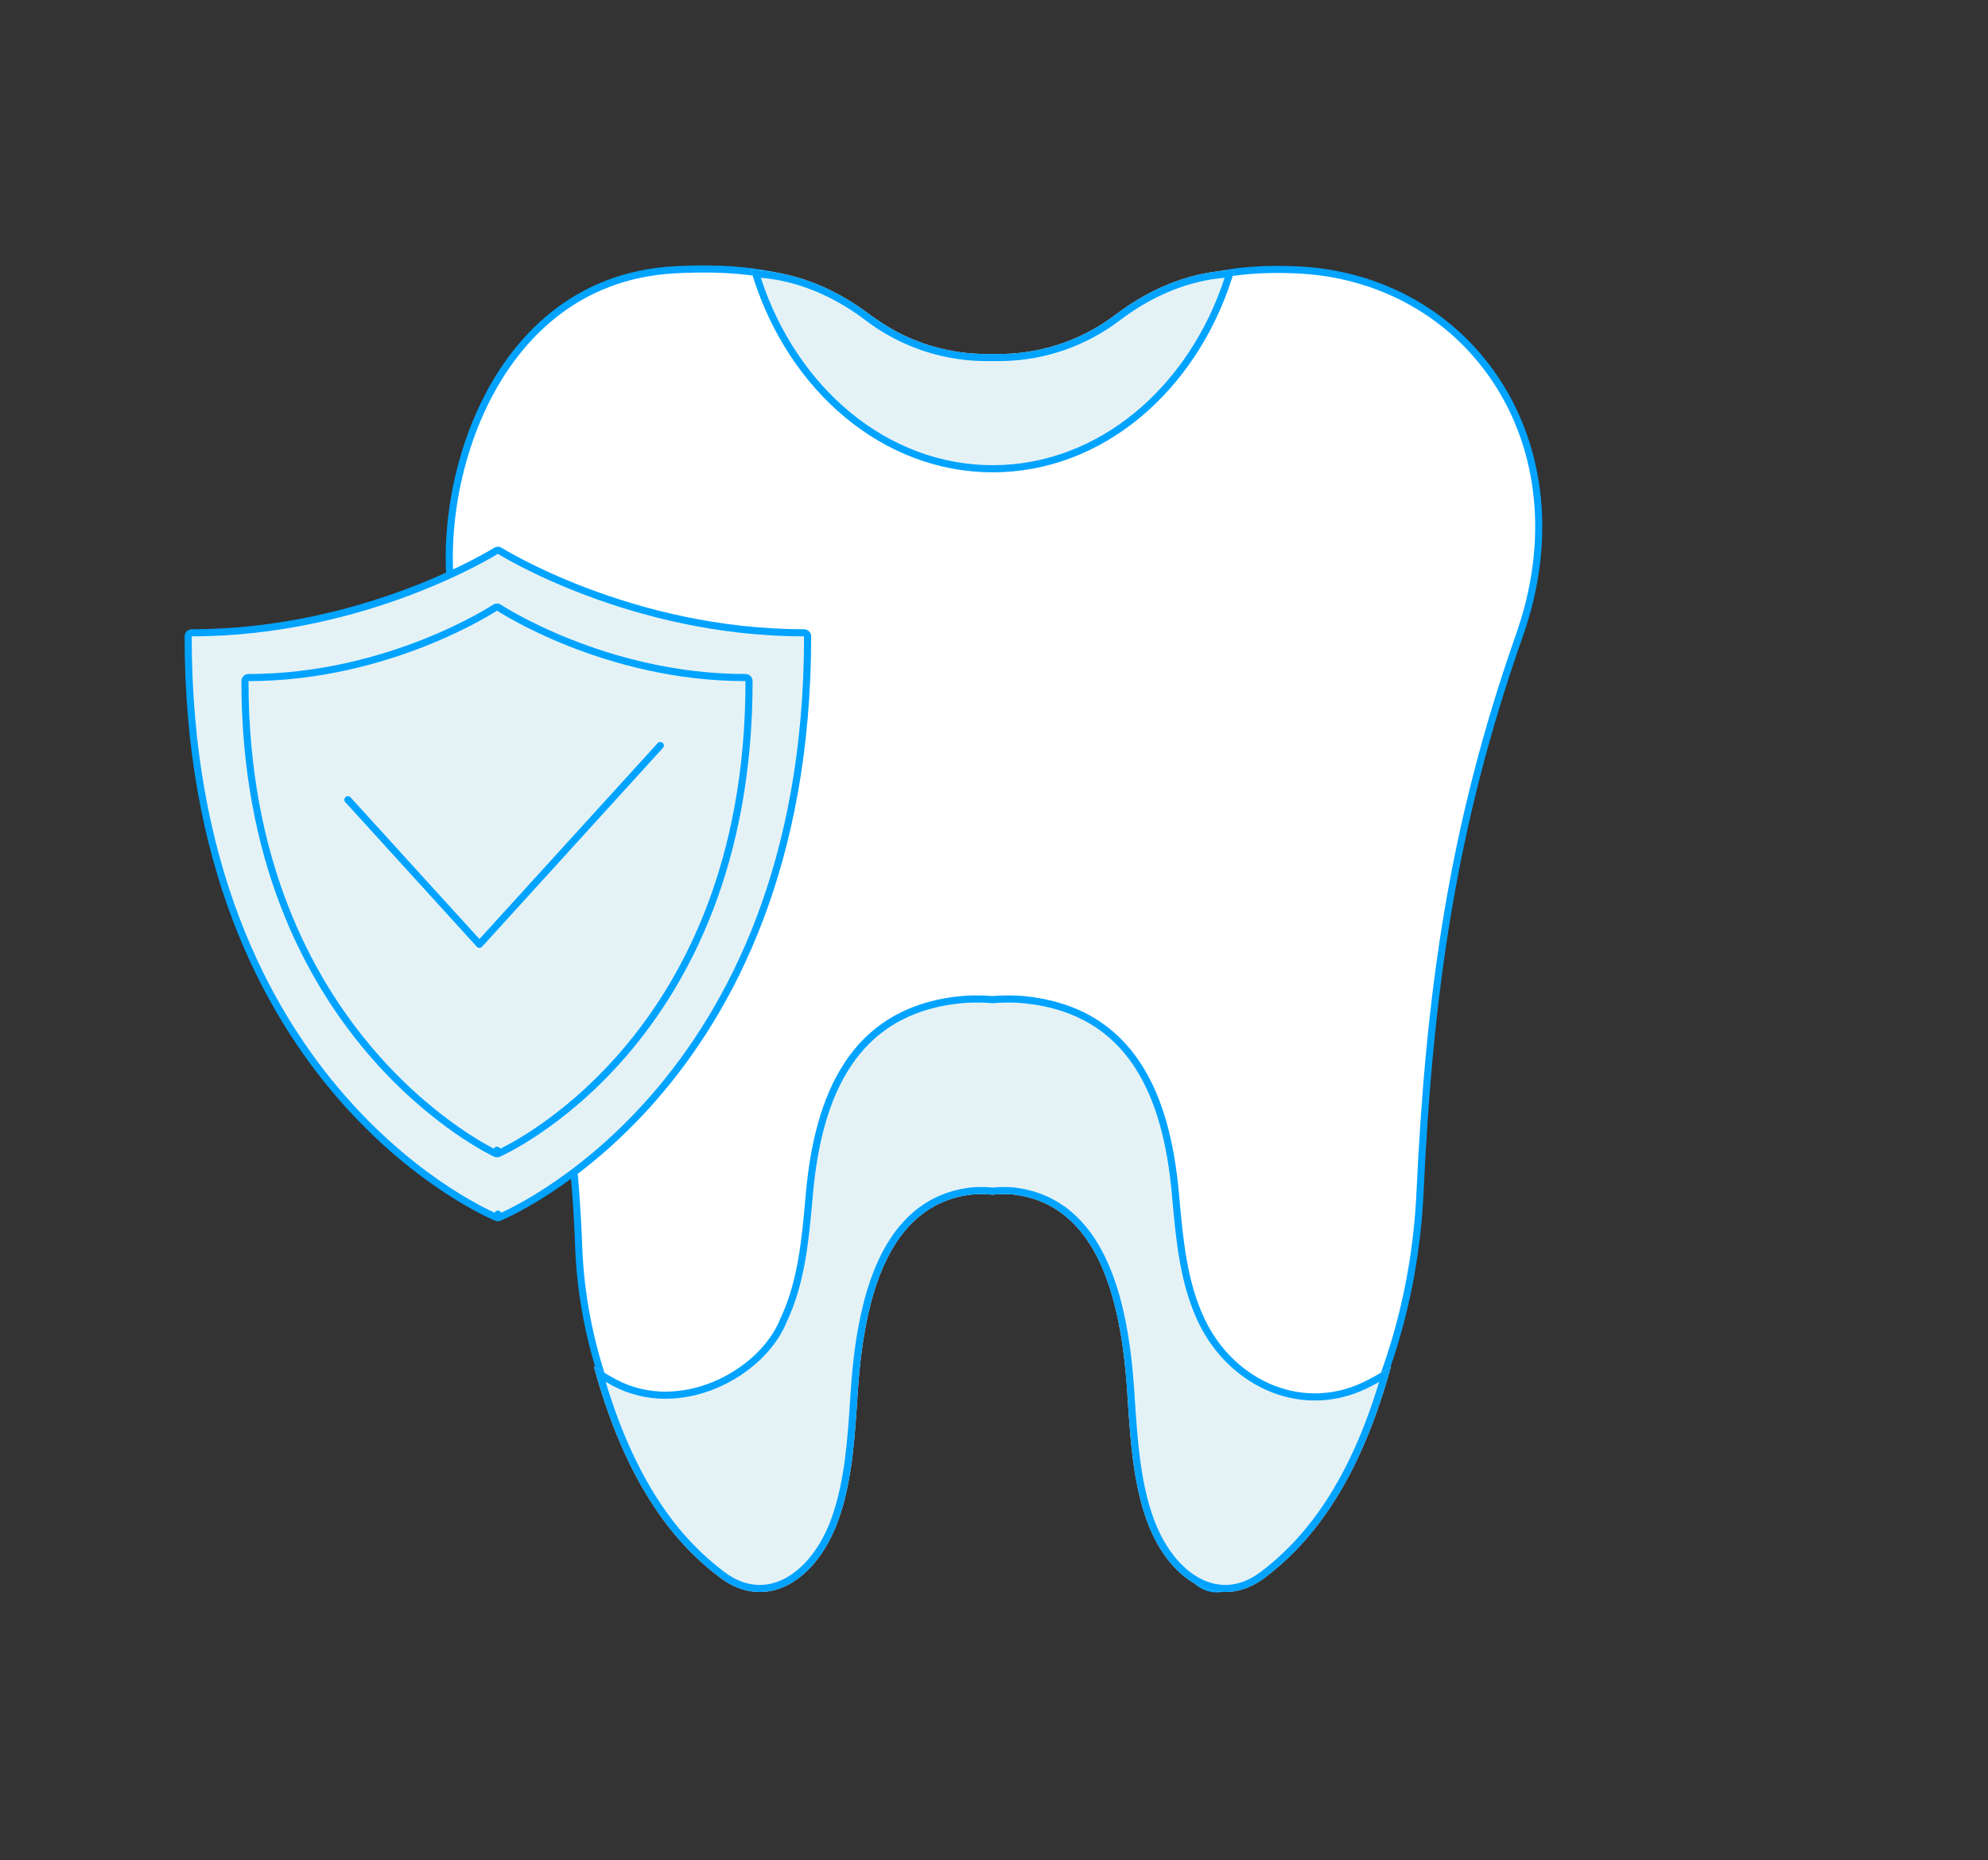 <?xml version="1.0" encoding="UTF-8"?>
<svg xmlns="http://www.w3.org/2000/svg" width="280" height="262" viewBox="0 0 280 262" fill="none">
  <rect x="0" y="0" width="280" height="262" fill="#333333" stroke="none"/>
  <path d="M94.999 38C122.963 36.474 120.5 50.5 139 50.5C161 50.5 158 37 182.5 38C207 39 223.5 62.5 214 89.5C204.5 116.5 201.311 140.026 200 168C198.5 200 180.5 221 173 223.5C165.5 226 163.233 212.006 158.5 185.5C153.5 157.5 122.5 163.5 121 184C119.59 203.268 115.5 222 108.5 223.5C101.5 225 82.499 203.5 81.499 175.5C80.731 153.99 75.999 126.5 64.499 88C59.981 72.873 67.499 39.5 94.999 38Z" fill="white"></path>
  <path fill-rule="evenodd" clip-rule="evenodd" d="M122.695 44.483C127.071 47.377 131.038 50 139 50C144.445 50 148.32 49.165 151.451 47.94C154.327 46.815 156.59 45.356 158.905 43.864C159.117 43.728 159.329 43.591 159.542 43.454C162.08 41.825 164.735 40.201 168.308 39.055C171.882 37.909 176.348 37.248 182.52 37.5C207.386 38.515 224.073 62.377 214.471 89.666C204.993 116.605 201.809 140.079 200.499 168.023C199.745 184.112 194.843 197.44 189.181 207.066C186.35 211.878 183.326 215.771 180.529 218.623C177.744 221.463 175.146 223.312 173.158 223.974C172.149 224.31 171.195 224.379 170.298 224.157C169.4 223.935 168.599 223.433 167.878 222.694C166.452 221.232 165.289 218.794 164.237 215.531C162.247 209.361 160.571 199.963 158.404 187.81C158.274 187.079 158.142 186.338 158.008 185.588C156.774 178.68 153.947 173.919 150.42 170.953C146.893 167.987 142.632 166.788 138.47 167.061C130.133 167.609 122.229 174.058 121.499 184.036C120.792 193.688 119.414 203.225 117.327 210.55C116.284 214.21 115.058 217.343 113.634 219.666C112.219 221.976 110.555 223.571 108.605 223.989C107.592 224.206 106.419 223.998 105.178 223.478C103.93 222.955 102.57 222.1 101.155 220.959C98.325 218.678 95.23 215.214 92.334 210.838C86.541 202.086 81.505 189.623 81.001 175.518C80.235 154.065 75.514 126.619 64.021 88.143C61.722 80.447 62.494 68.197 67.288 57.682C72.093 47.146 80.984 38.264 94.973 37.501C102.005 37.117 107.15 37.71 111.203 38.827C115.26 39.946 118.199 41.584 120.818 43.256C121.46 43.666 122.081 44.077 122.695 44.483ZM110.937 39.791C107.01 38.708 101.977 38.12 95.028 38.499C81.517 39.236 72.898 47.79 68.198 58.097C63.489 68.426 62.76 80.426 64.979 87.857C76.487 126.381 81.23 153.916 82 175.482C82.496 189.377 87.46 201.664 93.167 210.286C96.021 214.598 99.051 217.978 101.783 220.181C103.149 221.282 104.429 222.08 105.564 222.555C106.706 223.033 107.658 223.169 108.395 223.011C109.945 222.679 111.417 221.37 112.782 219.143C114.138 216.93 115.334 213.895 116.365 210.276C118.426 203.043 119.798 193.58 120.501 183.963C121.271 173.442 129.617 166.641 138.405 166.064C142.806 165.774 147.326 167.044 151.064 170.188C154.803 173.331 157.726 178.32 158.992 185.412C159.123 186.144 159.252 186.867 159.379 187.579C161.556 199.787 163.221 209.122 165.188 215.224C166.232 218.46 167.338 220.708 168.594 221.995C169.213 222.63 169.857 223.018 170.538 223.187C171.218 223.355 171.976 223.314 172.842 223.025C174.604 222.438 177.068 220.724 179.815 217.923C182.549 215.135 185.525 211.309 188.319 206.559C193.907 197.06 198.755 183.888 199.5 167.976C200.813 139.973 204.007 116.395 213.528 89.334C222.927 62.623 206.614 39.484 182.479 38.499C176.401 38.251 172.055 38.903 168.613 40.007C165.171 41.111 162.607 42.675 160.083 44.296C159.868 44.433 159.654 44.571 159.439 44.71C157.133 46.197 154.789 47.708 151.815 48.872C148.555 50.147 144.555 51 139 51C130.727 51 126.532 48.223 122.135 45.312C121.524 44.908 120.909 44.501 120.28 44.099C117.706 42.456 114.861 40.873 110.937 39.791Z" fill="#00A3FF"></path>
  <path d="M192.875 194.242C183.819 199.15 173.835 194.558 169.67 185.786C167.034 180.229 166.588 173.968 166.029 167.897C164.797 154.463 159.983 141.916 144.365 140.312C143.499 140.226 142.629 140.19 141.759 140.205C141.098 140.205 140.438 140.241 139.777 140.288C139.117 140.241 138.45 140.193 137.796 140.205C136.926 140.19 136.056 140.226 135.19 140.312C119.571 141.916 114.758 154.463 113.52 167.897C112.967 173.992 112.514 180.253 109.885 185.786C107 193 95.754 199.15 86.68 194.242C85.639 193.676 84.633 193.049 83.64 192.453C86.061 201.326 89.619 209.585 94.909 215.971C96.836 218.307 99.033 220.404 101.453 222.221C107.998 227.134 115.192 222.543 118.197 213.765C120.101 208.214 120.422 201.952 120.827 195.876C121.719 182.441 125.194 169.895 136.475 168.291C137.098 168.202 137.727 168.166 138.355 168.184C138.835 168.182 139.313 168.21 139.789 168.267C140.265 168.21 140.744 168.182 141.223 168.184C141.852 168.166 142.481 168.202 143.103 168.291C154.408 169.895 157.859 182.441 158.752 195.876C159.156 201.97 159.478 208.231 161.382 213.765C164.386 222.543 171.586 227.134 178.125 222.221C180.535 220.402 182.722 218.305 184.64 215.971C189.93 209.585 193.488 201.326 195.91 192.453C194.946 193.067 193.934 193.705 192.875 194.242Z" fill="#E5F2F5"></path>
  <path fill-rule="evenodd" clip-rule="evenodd" d="M168.767 186.215C166.196 180.795 165.647 174.745 165.128 169.031C165.096 168.682 165.065 168.335 165.033 167.989C164.423 161.338 162.934 155.034 159.757 150.219C156.614 145.455 151.776 142.079 144.264 141.307C143.437 141.225 142.606 141.191 141.776 141.205H141.767H141.759C141.133 141.205 140.499 141.239 139.849 141.286L139.777 141.291L139.705 141.286C139.037 141.238 138.416 141.194 137.814 141.205H137.797H137.779C136.948 141.191 136.117 141.225 135.291 141.307C127.779 142.079 122.941 145.455 119.797 150.219C116.619 155.035 115.128 161.338 114.516 167.989C114.487 168.304 114.459 168.621 114.43 168.938C113.914 174.692 113.37 180.766 110.801 186.187C109.233 190.079 105.48 193.578 100.993 195.48C96.475 197.396 91.067 197.752 86.204 195.122L86.202 195.121C85.898 194.955 85.597 194.785 85.299 194.612C87.668 202.471 90.991 209.674 95.679 215.334L95.68 215.335C97.557 217.609 99.697 219.652 102.054 221.421C105.016 223.645 108.029 223.691 110.674 222.249C113.383 220.772 115.803 217.671 117.251 213.441C119.005 208.327 119.383 202.574 119.765 196.779C119.786 196.456 119.807 196.133 119.829 195.81C120.278 189.051 121.38 182.405 123.852 177.217C126.343 171.989 130.273 168.163 136.334 167.301C137.008 167.205 137.688 167.165 138.368 167.184C138.843 167.182 139.317 167.208 139.789 167.26C140.261 167.208 140.736 167.182 141.211 167.184C141.891 167.165 142.571 167.205 143.244 167.301C149.317 168.162 153.247 171.989 155.735 177.217C158.205 182.406 159.301 189.052 159.75 195.81C159.771 196.129 159.792 196.449 159.813 196.769C160.195 202.584 160.573 208.34 162.327 213.44L162.328 213.441C163.776 217.671 166.196 220.772 168.907 222.249C171.552 223.69 174.564 223.645 177.523 221.422C179.87 219.652 182 217.609 183.868 215.336L183.87 215.334C188.552 209.681 191.872 202.49 194.24 194.644C193.945 194.811 193.644 194.973 193.339 195.128C183.685 200.351 173.125 195.395 168.767 186.215ZM192.875 194.242C193.483 193.934 194.075 193.593 194.652 193.242C195.08 192.981 195.499 192.715 195.91 192.453C195.778 192.934 195.644 193.413 195.506 193.89C193.097 202.216 189.643 209.931 184.64 215.971C182.722 218.305 180.535 220.402 178.125 222.221C171.586 227.134 164.386 222.543 161.382 213.765C159.582 208.534 159.196 202.652 158.818 196.876C158.796 196.543 158.774 196.209 158.752 195.876C157.859 182.441 154.408 169.895 143.103 168.291C142.481 168.202 141.852 168.166 141.223 168.184C140.744 168.182 140.265 168.21 139.789 168.267C139.313 168.21 138.835 168.182 138.355 168.184C137.727 168.166 137.098 168.202 136.475 168.291C125.194 169.895 121.719 182.441 120.827 195.876C120.804 196.212 120.782 196.549 120.76 196.886C120.382 202.643 119.995 208.521 118.197 213.765C115.192 222.543 107.998 227.134 101.453 222.221C99.033 220.404 96.836 218.307 94.909 215.971C89.9 209.924 86.444 202.197 84.035 193.86C83.9 193.393 83.768 192.924 83.64 192.453C83.856 192.583 84.073 192.714 84.291 192.846C84.489 192.966 84.688 193.086 84.888 193.206C85.476 193.56 86.072 193.911 86.68 194.242C95.754 199.15 107 193 109.885 185.786C112.385 180.525 112.917 174.606 113.439 168.798C113.466 168.498 113.493 168.197 113.52 167.897C114.758 154.463 119.571 141.916 135.19 140.312C136.056 140.226 136.926 140.19 137.796 140.205C138.45 140.193 139.117 140.241 139.777 140.288C140.438 140.241 141.098 140.205 141.759 140.205C142.629 140.19 143.499 140.226 144.365 140.312C159.983 141.916 164.797 154.463 166.029 167.897C166.059 168.229 166.09 168.562 166.12 168.895C166.643 174.651 167.178 180.533 169.67 185.786C173.835 194.558 183.819 199.15 192.875 194.242Z" fill="#00A3FF"></path>
  <path d="M139.819 66.519C155.616 66.519 169.021 54.593 173.865 38.046C168.087 38.189 162.435 40.342 157.27 44.206C152.669 47.752 147.056 49.731 141.253 49.853H138.385C132.581 49.732 126.968 47.753 122.367 44.206C117.203 40.342 111.55 38.189 105.773 38.046C110.616 54.605 124.022 66.519 139.819 66.519Z" fill="#E5F2F5"></path>
  <path fill-rule="evenodd" clip-rule="evenodd" d="M141.263 50.853H138.374L138.364 50.852C132.349 50.727 126.532 48.677 121.763 45.002C117.163 41.562 112.204 39.544 107.152 39.122C112.218 54.639 124.993 65.519 139.819 65.519C154.644 65.519 167.419 54.629 172.485 39.122C167.433 39.544 162.474 41.562 157.875 45.002C153.105 48.676 147.289 50.726 141.274 50.852L141.263 50.853ZM157.27 44.206C162.119 40.578 167.398 38.459 172.807 38.095C173.159 38.071 173.512 38.055 173.865 38.046C173.766 38.385 173.663 38.721 173.557 39.056C168.472 55.077 155.293 66.519 139.819 66.519C124.345 66.519 111.166 55.088 106.081 39.056C105.975 38.721 105.872 38.385 105.773 38.046C106.126 38.055 106.478 38.071 106.83 38.095C112.239 38.458 117.518 40.578 122.367 44.206C126.968 47.753 132.581 49.732 138.385 49.853H141.253C147.056 49.731 152.669 47.752 157.27 44.206Z" fill="#00A3FF"></path>
  <path d="M70.123 171C70.311 171.464 70.311 171.463 70.312 171.463L70.314 171.462L70.321 171.459L70.347 171.449C70.369 171.439 70.401 171.426 70.444 171.408C70.529 171.371 70.653 171.317 70.814 171.244C71.137 171.098 71.607 170.876 72.204 170.571C73.397 169.962 75.097 169.023 77.134 167.695C81.209 165.041 86.636 160.834 92.062 154.618C102.92 142.178 113.747 121.718 113.747 89.625C113.747 89.349 113.523 89.125 113.247 89.125C101.003 89.125 90.283 86.236 82.621 83.345C78.791 81.899 75.728 80.454 73.625 79.372C72.573 78.831 71.762 78.38 71.215 78.066C70.941 77.909 70.733 77.786 70.595 77.702C70.526 77.66 70.474 77.629 70.439 77.608L70.401 77.584L70.392 77.578L70.39 77.577L70.39 77.577C70.227 77.474 70.02 77.474 69.857 77.577L69.857 77.577L69.857 77.577L69.855 77.578L69.846 77.584L69.808 77.608C69.773 77.629 69.721 77.66 69.652 77.702C69.513 77.786 69.306 77.909 69.032 78.066C68.485 78.38 67.673 78.831 66.622 79.372C64.519 80.454 61.456 81.899 57.626 83.345C49.964 86.236 39.244 89.125 27 89.125C26.724 89.125 26.5 89.349 26.5 89.625C26.5 121.718 37.327 142.178 48.185 154.618C53.611 160.834 59.038 165.041 63.112 167.695C65.15 169.023 66.85 169.962 68.043 170.571C68.64 170.876 69.11 171.098 69.433 171.244C69.594 171.317 69.718 171.371 69.803 171.408C69.845 171.426 69.878 171.439 69.9 171.449L69.926 171.459L69.933 171.462L69.935 171.463C69.936 171.463 69.936 171.464 70.123 171ZM70.123 171L70.311 171.464C70.191 171.512 70.056 171.512 69.936 171.464L70.123 171Z" fill="#E5F2F5" stroke="#00A3FF" stroke-linejoin="round"></path>
  <path d="M70 162C69.79 162.454 69.79 162.454 69.789 162.453L69.787 162.453L69.782 162.45L69.761 162.44C69.742 162.431 69.716 162.419 69.681 162.402C69.612 162.368 69.511 162.318 69.38 162.252C69.118 162.118 68.735 161.916 68.25 161.643C67.281 161.096 65.9 160.26 64.245 159.102C60.935 156.785 56.526 153.176 52.119 147.997C43.299 137.634 34.5 121.003 34.5 95.929C34.5 95.653 34.724 95.429 35 95.429C44.919 95.429 53.605 92.966 59.815 90.5C62.919 89.267 65.401 88.035 67.106 87.112C67.958 86.65 68.615 86.266 69.058 85.999C69.279 85.865 69.447 85.76 69.559 85.689C69.615 85.654 69.657 85.627 69.684 85.609L69.715 85.589L69.722 85.584L69.724 85.583L69.724 85.583L69.724 85.583C69.891 85.472 70.109 85.472 70.276 85.583C70.276 85.583 70.276 85.583 70.276 85.583L70.276 85.583L70.278 85.584L70.285 85.589L70.316 85.609C70.343 85.627 70.385 85.654 70.441 85.689C70.553 85.76 70.721 85.865 70.942 85.999C71.385 86.266 72.042 86.65 72.894 87.112C74.599 88.035 77.081 89.267 80.185 90.5C86.395 92.966 95.081 95.429 105 95.429C105.276 95.429 105.5 95.653 105.5 95.929C105.5 121.491 96.702 138.123 87.879 148.367C83.47 153.486 79.06 157.004 75.749 159.244C74.093 160.365 72.711 161.166 71.741 161.688C71.256 161.949 70.873 162.14 70.61 162.267C70.479 162.331 70.378 162.378 70.308 162.409C70.274 162.425 70.247 162.437 70.229 162.445L70.208 162.455L70.202 162.457L70.2 162.458C70.2 162.458 70.199 162.459 70 162ZM70 162L69.79 162.454C69.92 162.514 70.068 162.515 70.199 162.459L70 162Z" stroke="#00A3FF" stroke-linejoin="round"></path>
  <path d="M49 112.636L67.526 133L93 105" stroke="#00A3FF" stroke-linecap="round" stroke-linejoin="round"></path>
</svg>
